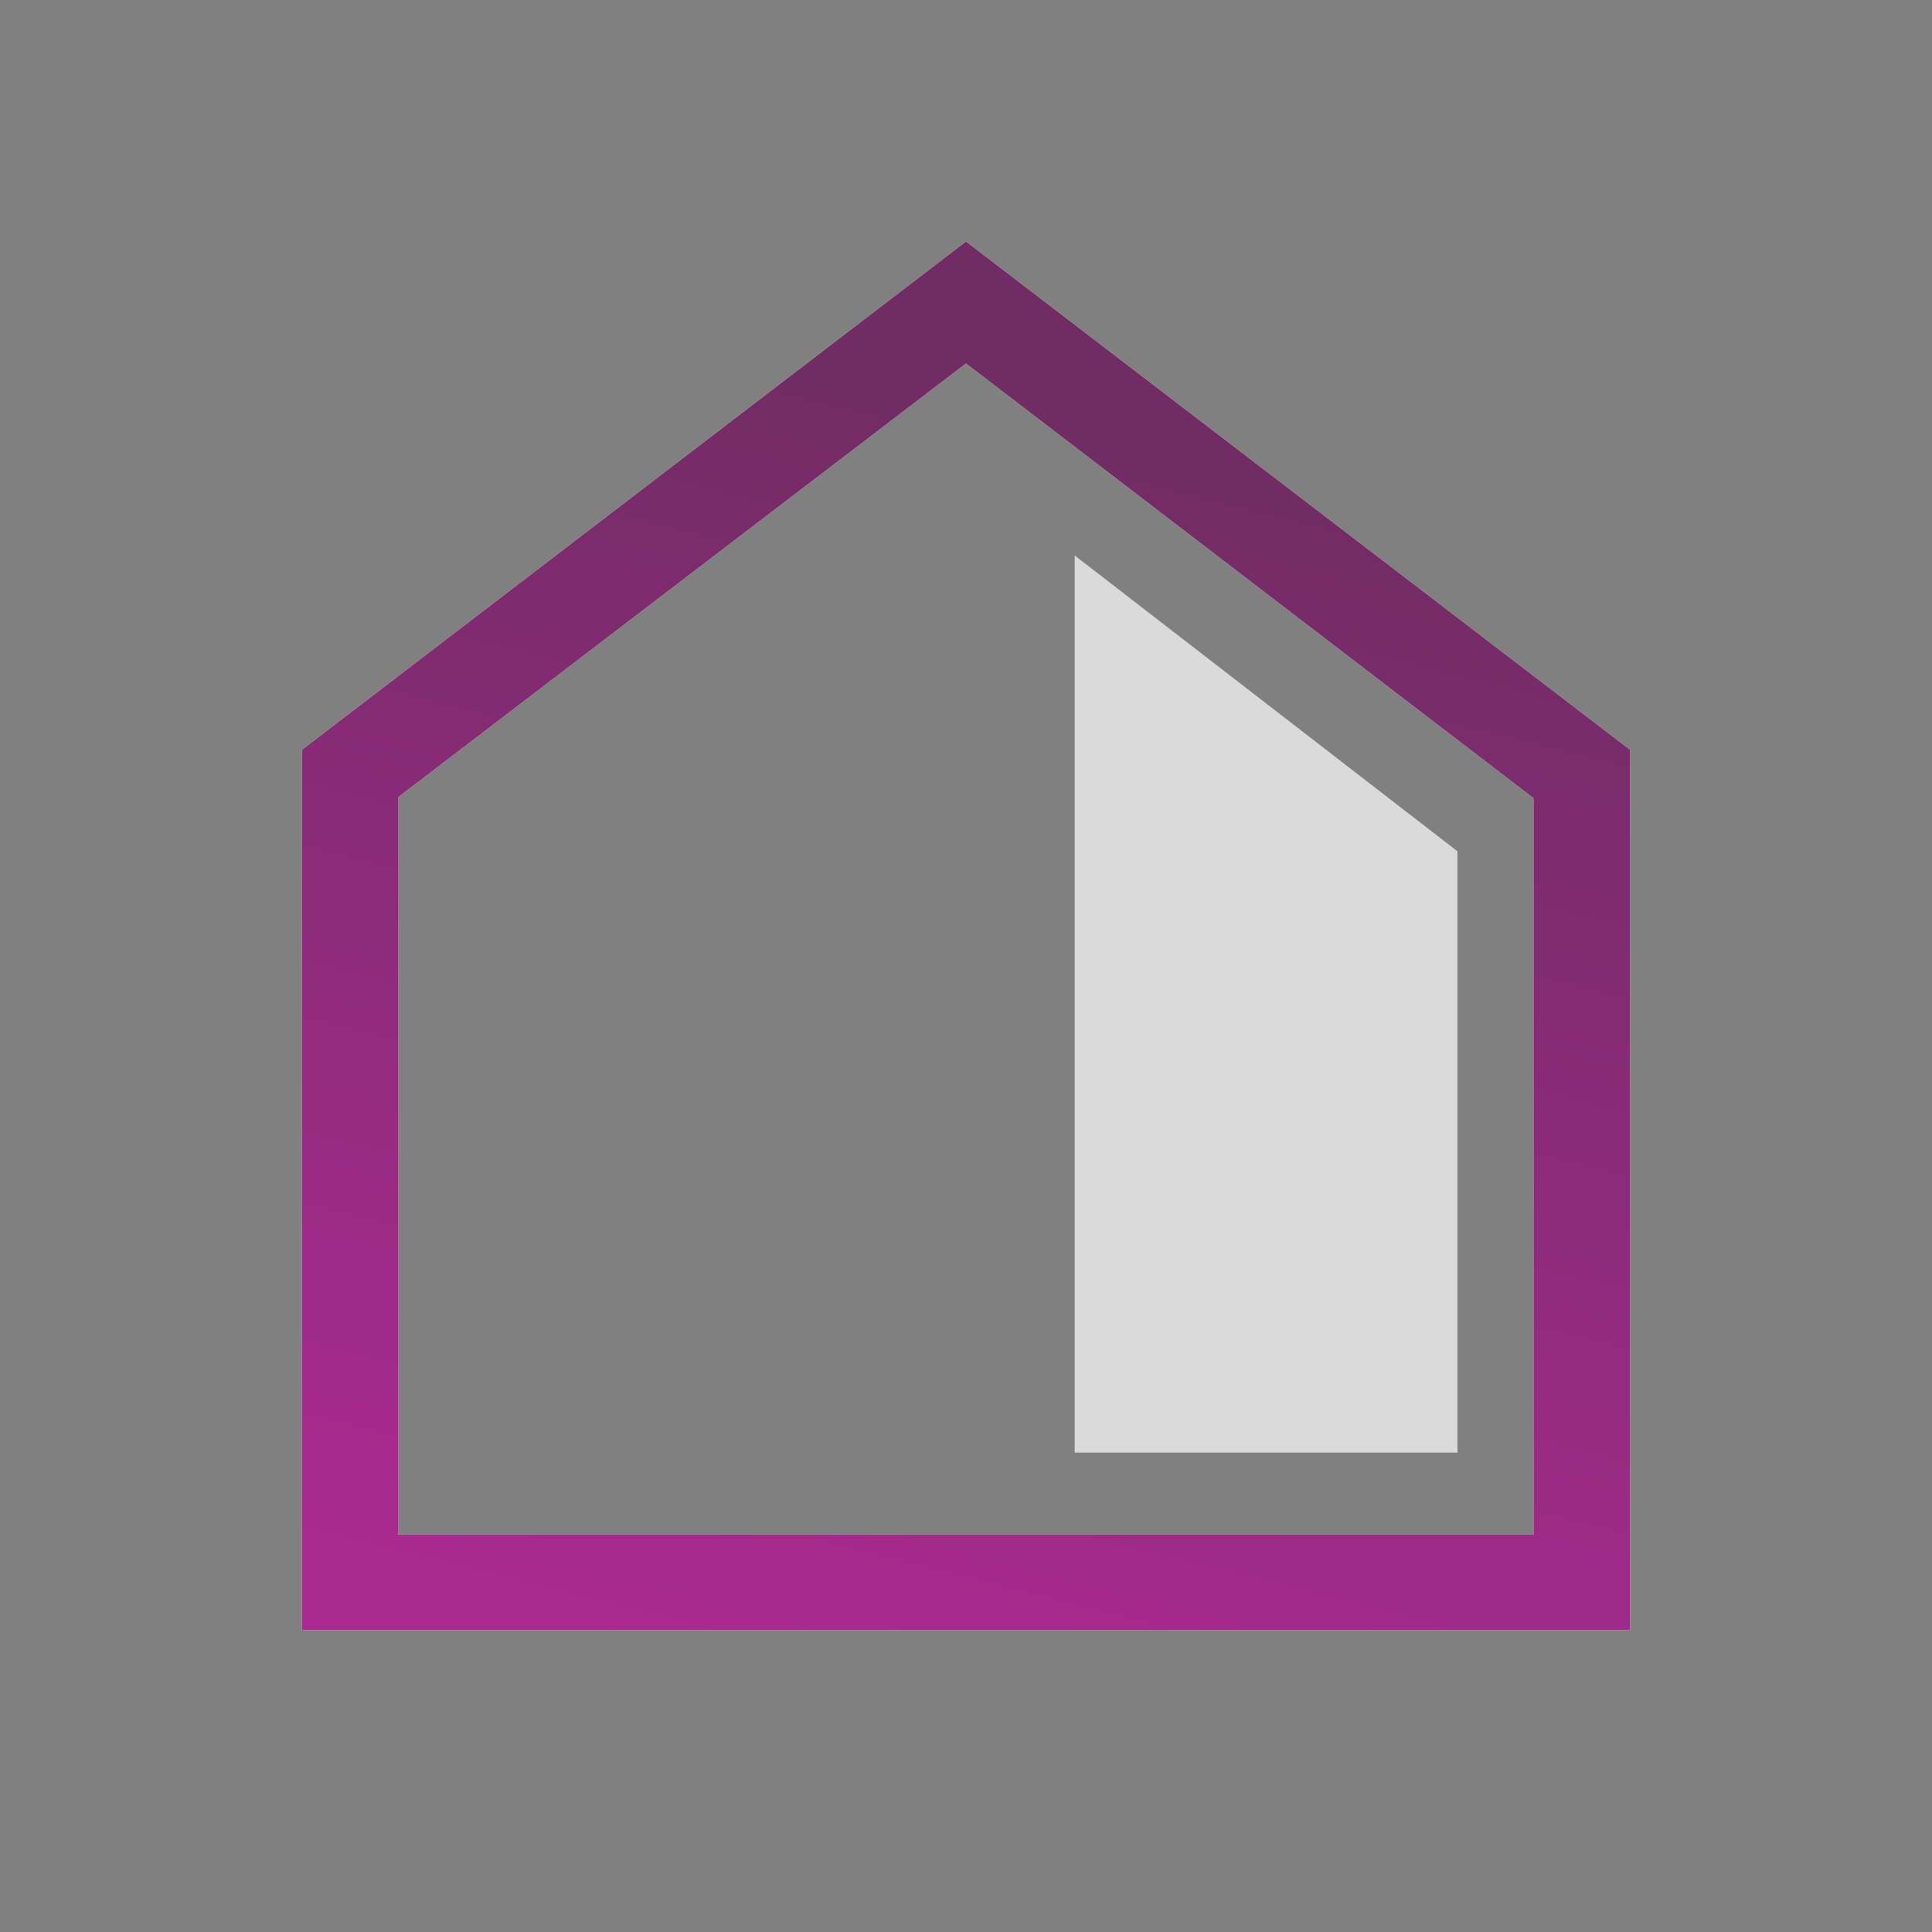 <?xml version="1.0" encoding="UTF-8"?><svg xmlns="http://www.w3.org/2000/svg" xmlns:xlink="http://www.w3.org/1999/xlink" version="1.1" id="Layer_1" x="0px" y="0px" viewBox="0 0 160 160" style="enable-background:new 0 0 160 160;" xml:space="preserve"><rect x="0" y="0" width="160" height="160" fill="#808080" stroke="none"/><style type="text/css">.st0{fill-rule:evenodd;clip-rule:evenodd;fill:#FFFFFF;}	.st1{fill-rule:evenodd;clip-rule:evenodd;fill:url(#SVGID_1_);}	.st2{fill:#DADADA;}</style><path class="st0" d="M80,30.1l47,36v61H33V66L80,30.1z M25,62.1L80,20l55,42.1V127v8h-8H33h-8v-8V62.1z"/><linearGradient id="SVGID_1_" gradientUnits="userSpaceOnUse" x1="95.745" y1="126.595" x2="69.558" y2="21.584" gradientTransform="matrix(1 0 0 -1 0 162)"><stop offset="0" style="stop-color:#702C63"/><stop offset="1" style="stop-color:#AA2A91"/></linearGradient><path class="st1" d="M80,30.1l47,36v61H33V66L80,30.1z M25,62.1L80,20l55,42.1V127v8h-8H33h-8v-8V62.1z"/><path class="st2" d="M89,120.2V46l31.7,24.5v49.8H89z"/></svg>